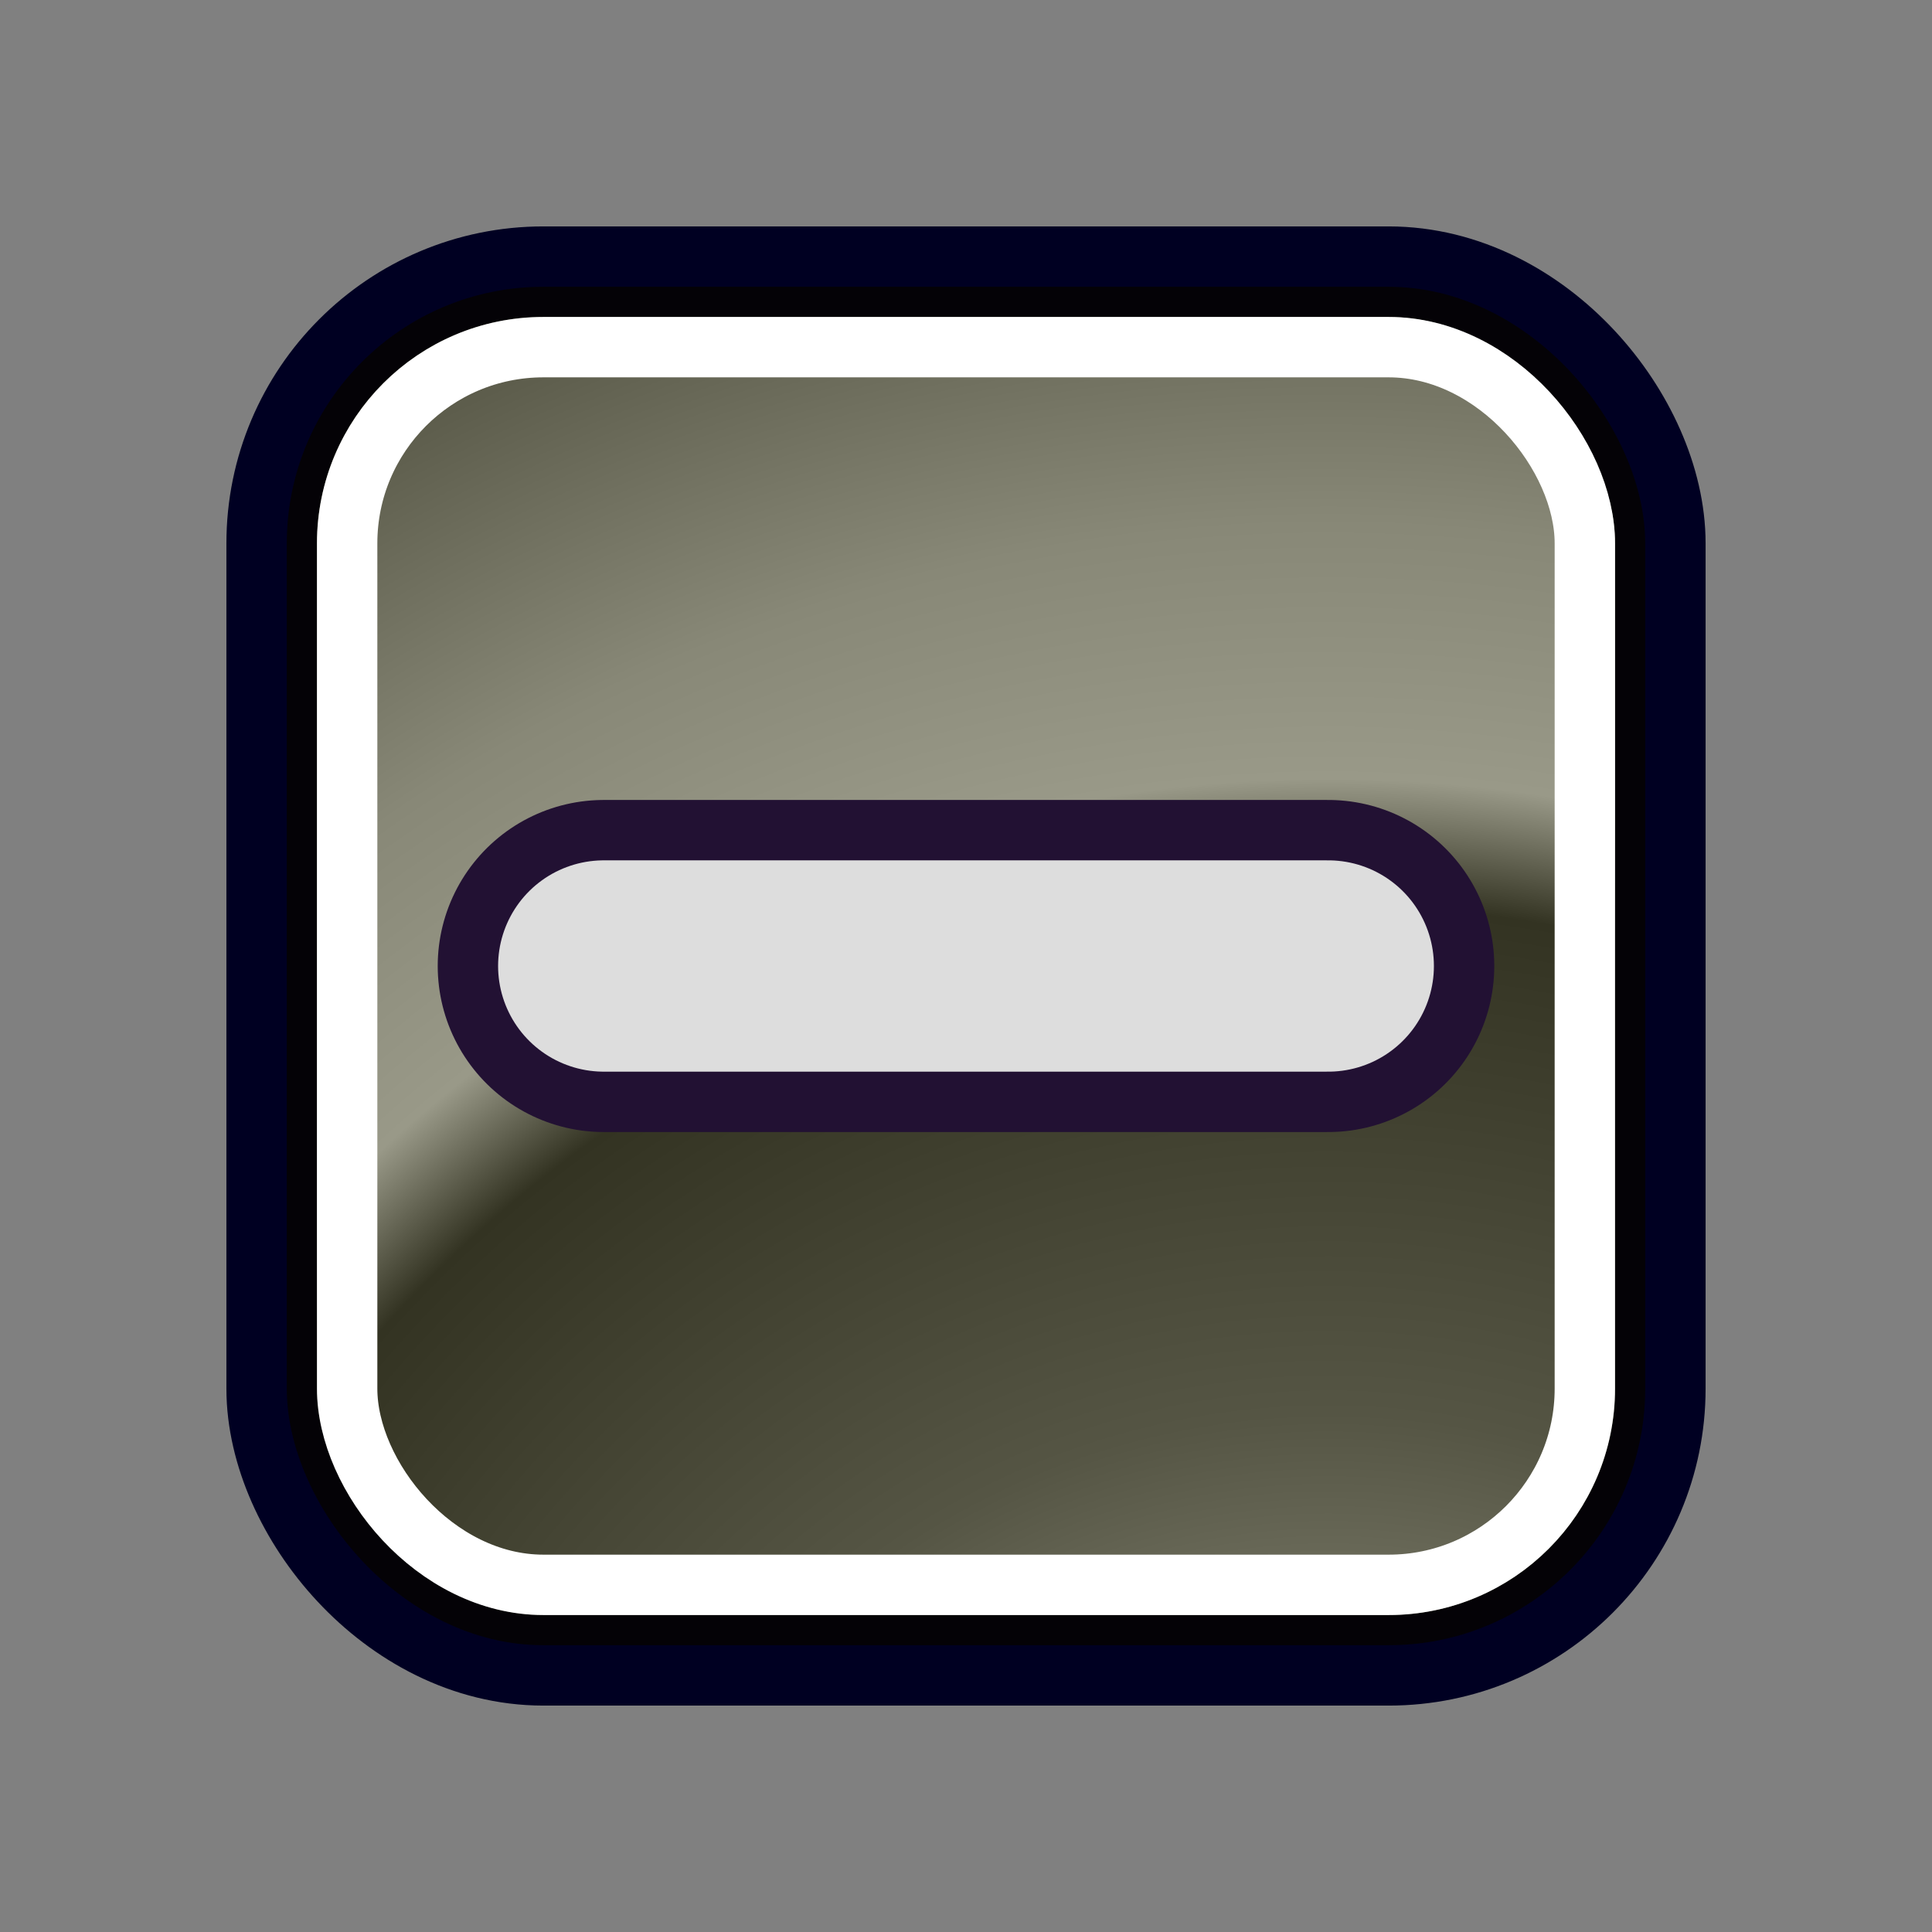 <?xml version="1.0" encoding="UTF-8" standalone="no"?>
<svg id="button_minus"
	viewBox="0 0 128 128"
	version="1.1"
	xmlns="http://www.w3.org/2000/svg"
	xmlns:svg="http://www.w3.org/2000/svg"
	xmlns:xlink="http://www.w3.org/1999/xlink">
  <rect x="0" y="0" width="128" height="128" fill="#808080" stroke="none"/>
  <!-- (c) Siggi Gross, 2024 - https://beap-code.de - CC BY-SA 4.0 -->
  <defs>
      <radialGradient id="gradient_plusminus"
         cx="88" cy="144"
         fx="88" fy="144"
         r="84"
         spreadMethod="repeat" gradientUnits="userSpaceOnUse" >
         <stop offset="0" style="stop-color:#332;stop-opacity:1;" />
         <stop offset="0.1" style="stop-color:#998;stop-opacity:1;" />
         <stop offset="0.3" style="stop-color:#887;stop-opacity:1;" />
         <stop offset="0.6" style="stop-color:#554;stop-opacity:1;" />
         <stop offset="1" style="stop-color:#332;stop-opacity:1;" />
      </radialGradient>
  </defs>

  <g id="button_blank" style="stroke-linejoin:round;stroke-linecap:round;">
    <rect style="fill:none;stroke:#0026;stroke-width:10;filter:blur(2px);" x="20" y="20" width="88" height="88" rx="16" />
    <rect style="fill:url(#gradient_plusminus);stroke-width:2;stroke:#040206;" x="20" y="20" width="88" height="88" rx="16" />
    <rect style="fill:none;stroke:#fffb;stroke-width:4;filter:blur(2px);" x="23" y="23" width="82" height="82" rx="13" />
  </g>

  <g id="minus" style="stroke-linejoin:round;stroke-linecap:round;">
    <path style="fill:none;stroke:#213b;stroke-width:22;filter:blur(2px);" d="M40,64H88" />
    <path style="fill:none;stroke:#ddd;stroke-width:14;" d="M40,64H88" />
  </g>
</svg>
